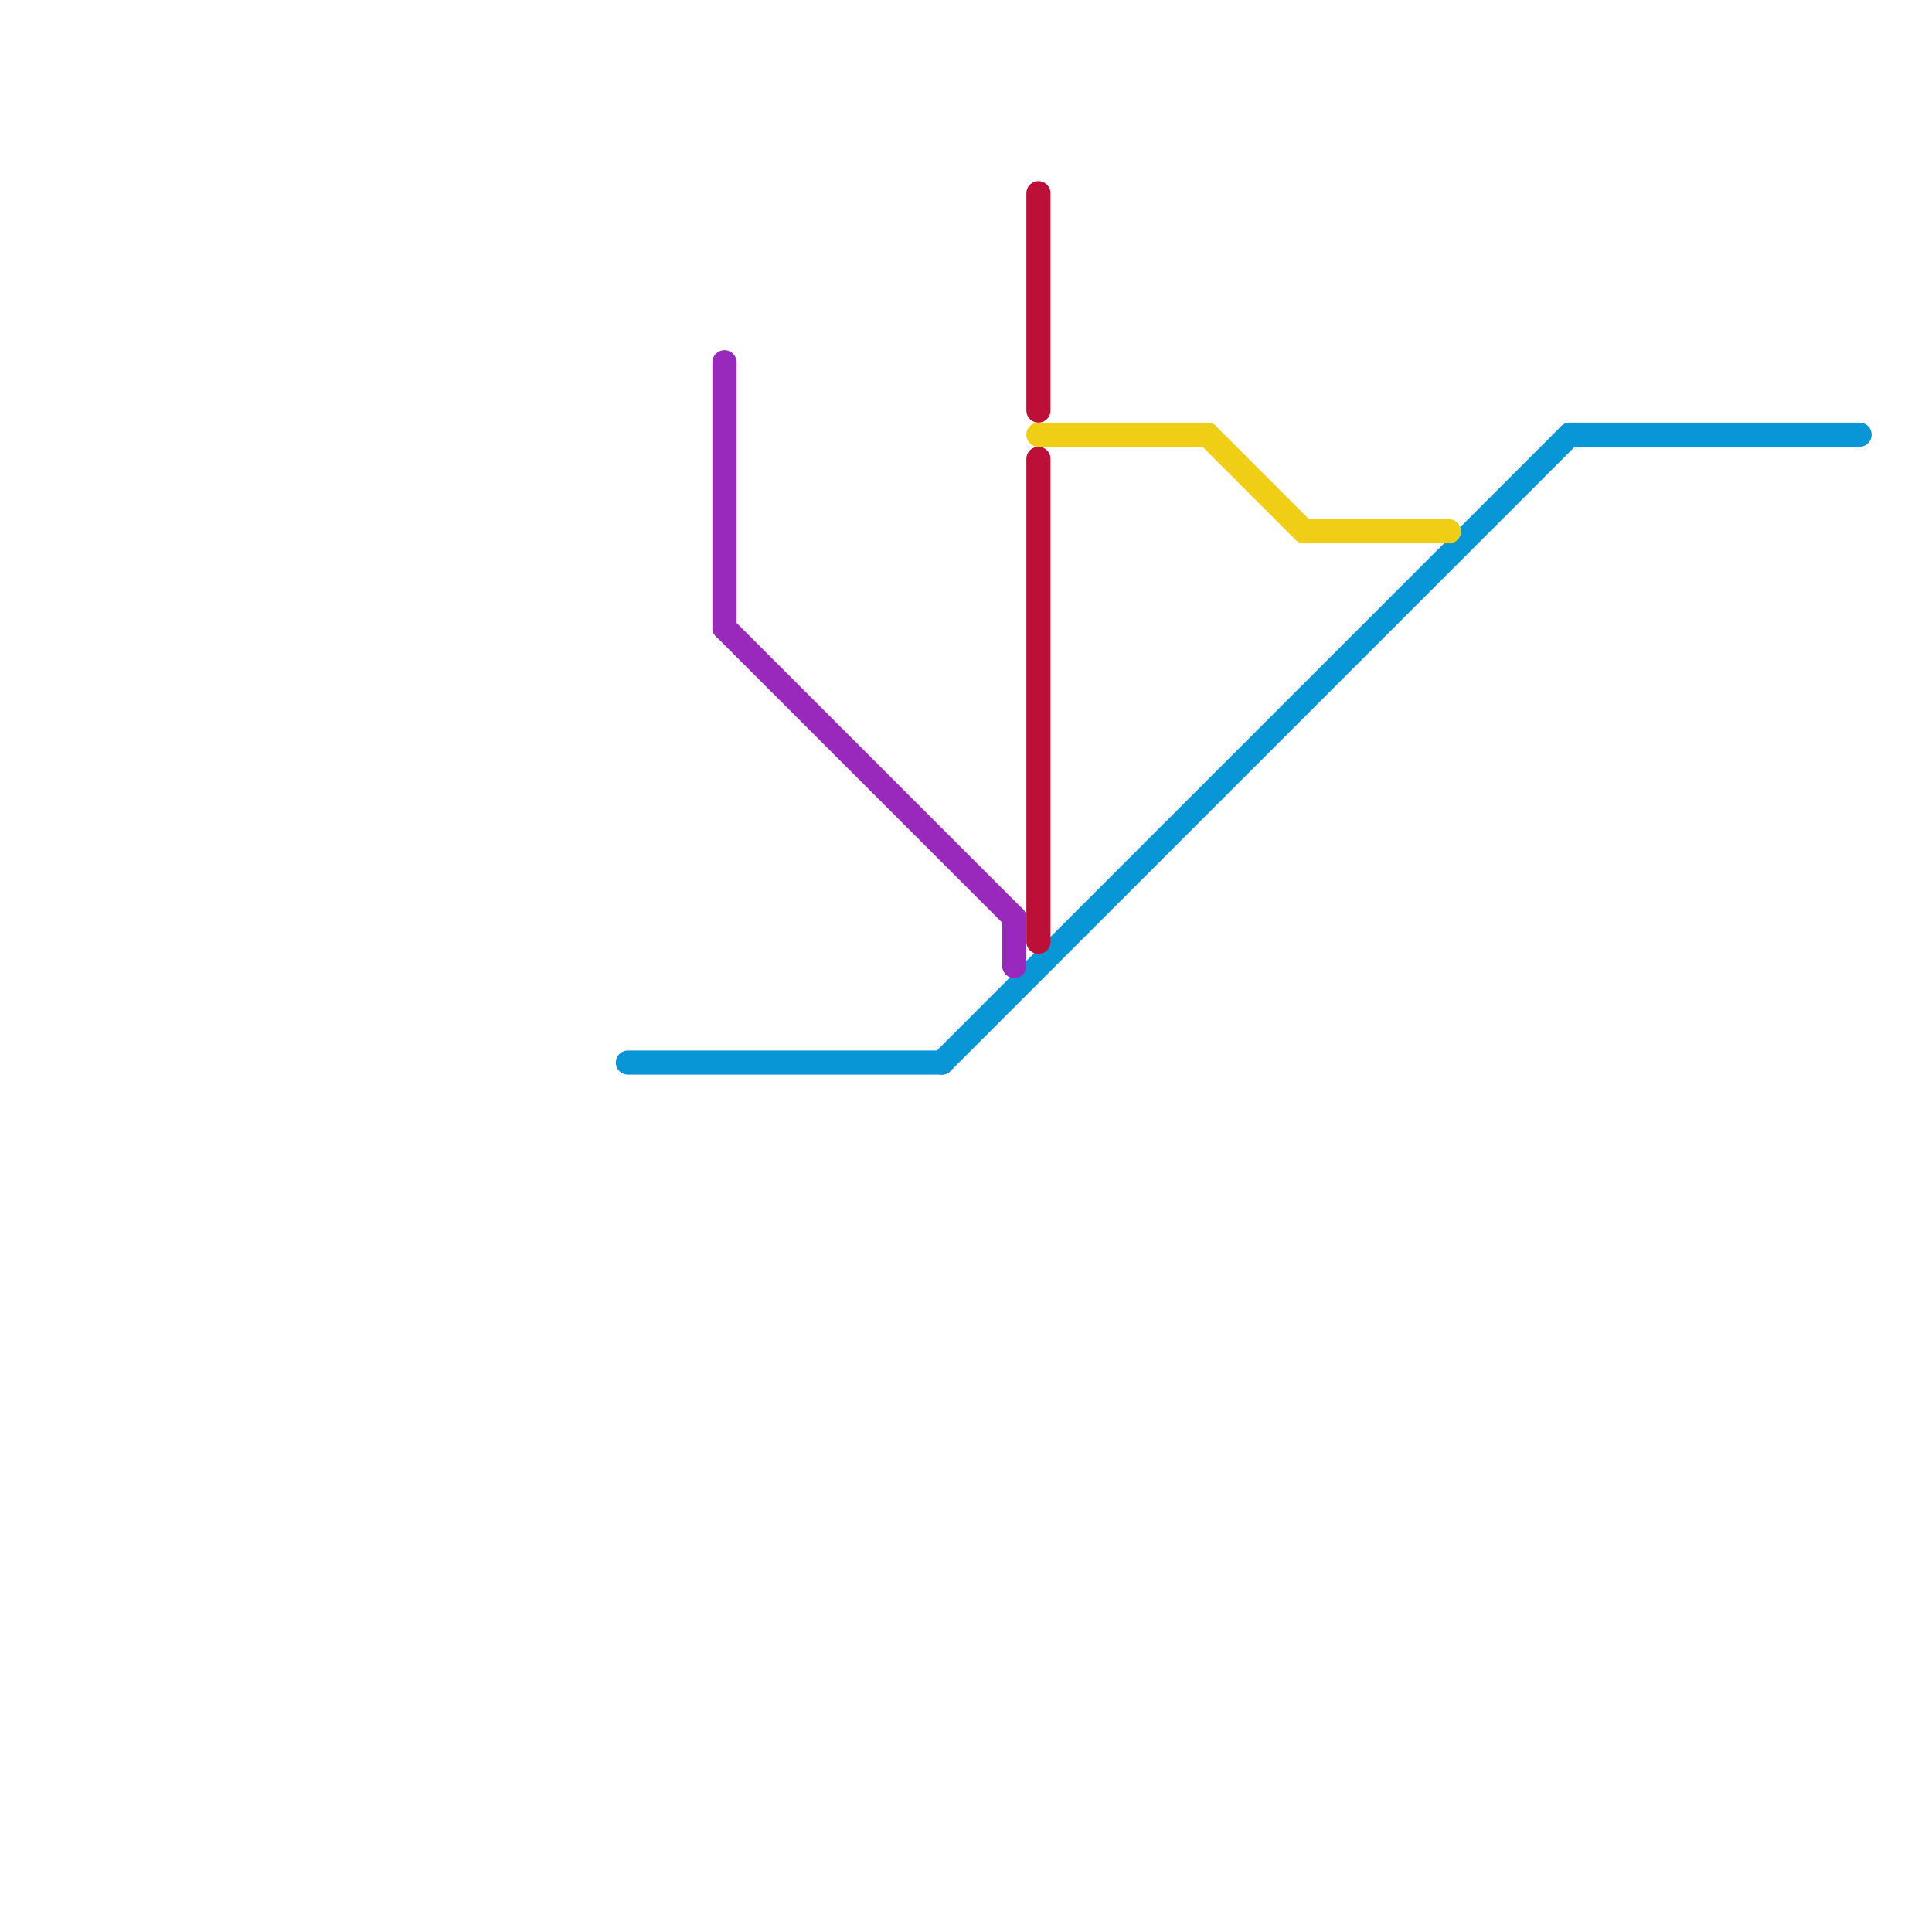 
<svg version="1.1" xmlns="http://www.w3.org/2000/svg" viewBox="0 0 80 80">
<style>text { font: 1px Helvetica; font-weight: 600; white-space: pre; dominant-baseline: central; } line { stroke-width: 1; fill: none; stroke-linecap: round; stroke-linejoin: round; } .c0 { stroke: #0896d7 } .c1 { stroke: #9929bd } .c2 { stroke: #bd1038 } .c3 { stroke: #f0ce15 }</style><defs><g id="wm-xf"><circle r="1.2" fill="#000"/><circle r="0.9" fill="#fff"/><circle r="0.6" fill="#000"/><circle r="0.3" fill="#fff"/></g><g id="wm"><circle r="0.6" fill="#000"/><circle r="0.3" fill="#fff"/></g></defs><line class="c0" x1="39" y1="44" x2="65" y2="18"/><line class="c0" x1="65" y1="18" x2="77" y2="18"/><line class="c0" x1="26" y1="44" x2="39" y2="44"/><line class="c1" x1="30" y1="15" x2="30" y2="26"/><line class="c1" x1="30" y1="26" x2="42" y2="38"/><line class="c1" x1="42" y1="38" x2="42" y2="40"/><line class="c2" x1="43" y1="8" x2="43" y2="17"/><line class="c2" x1="43" y1="19" x2="43" y2="39"/><line class="c3" x1="50" y1="18" x2="54" y2="22"/><line class="c3" x1="43" y1="18" x2="50" y2="18"/><line class="c3" x1="54" y1="22" x2="60" y2="22"/>
</svg>
